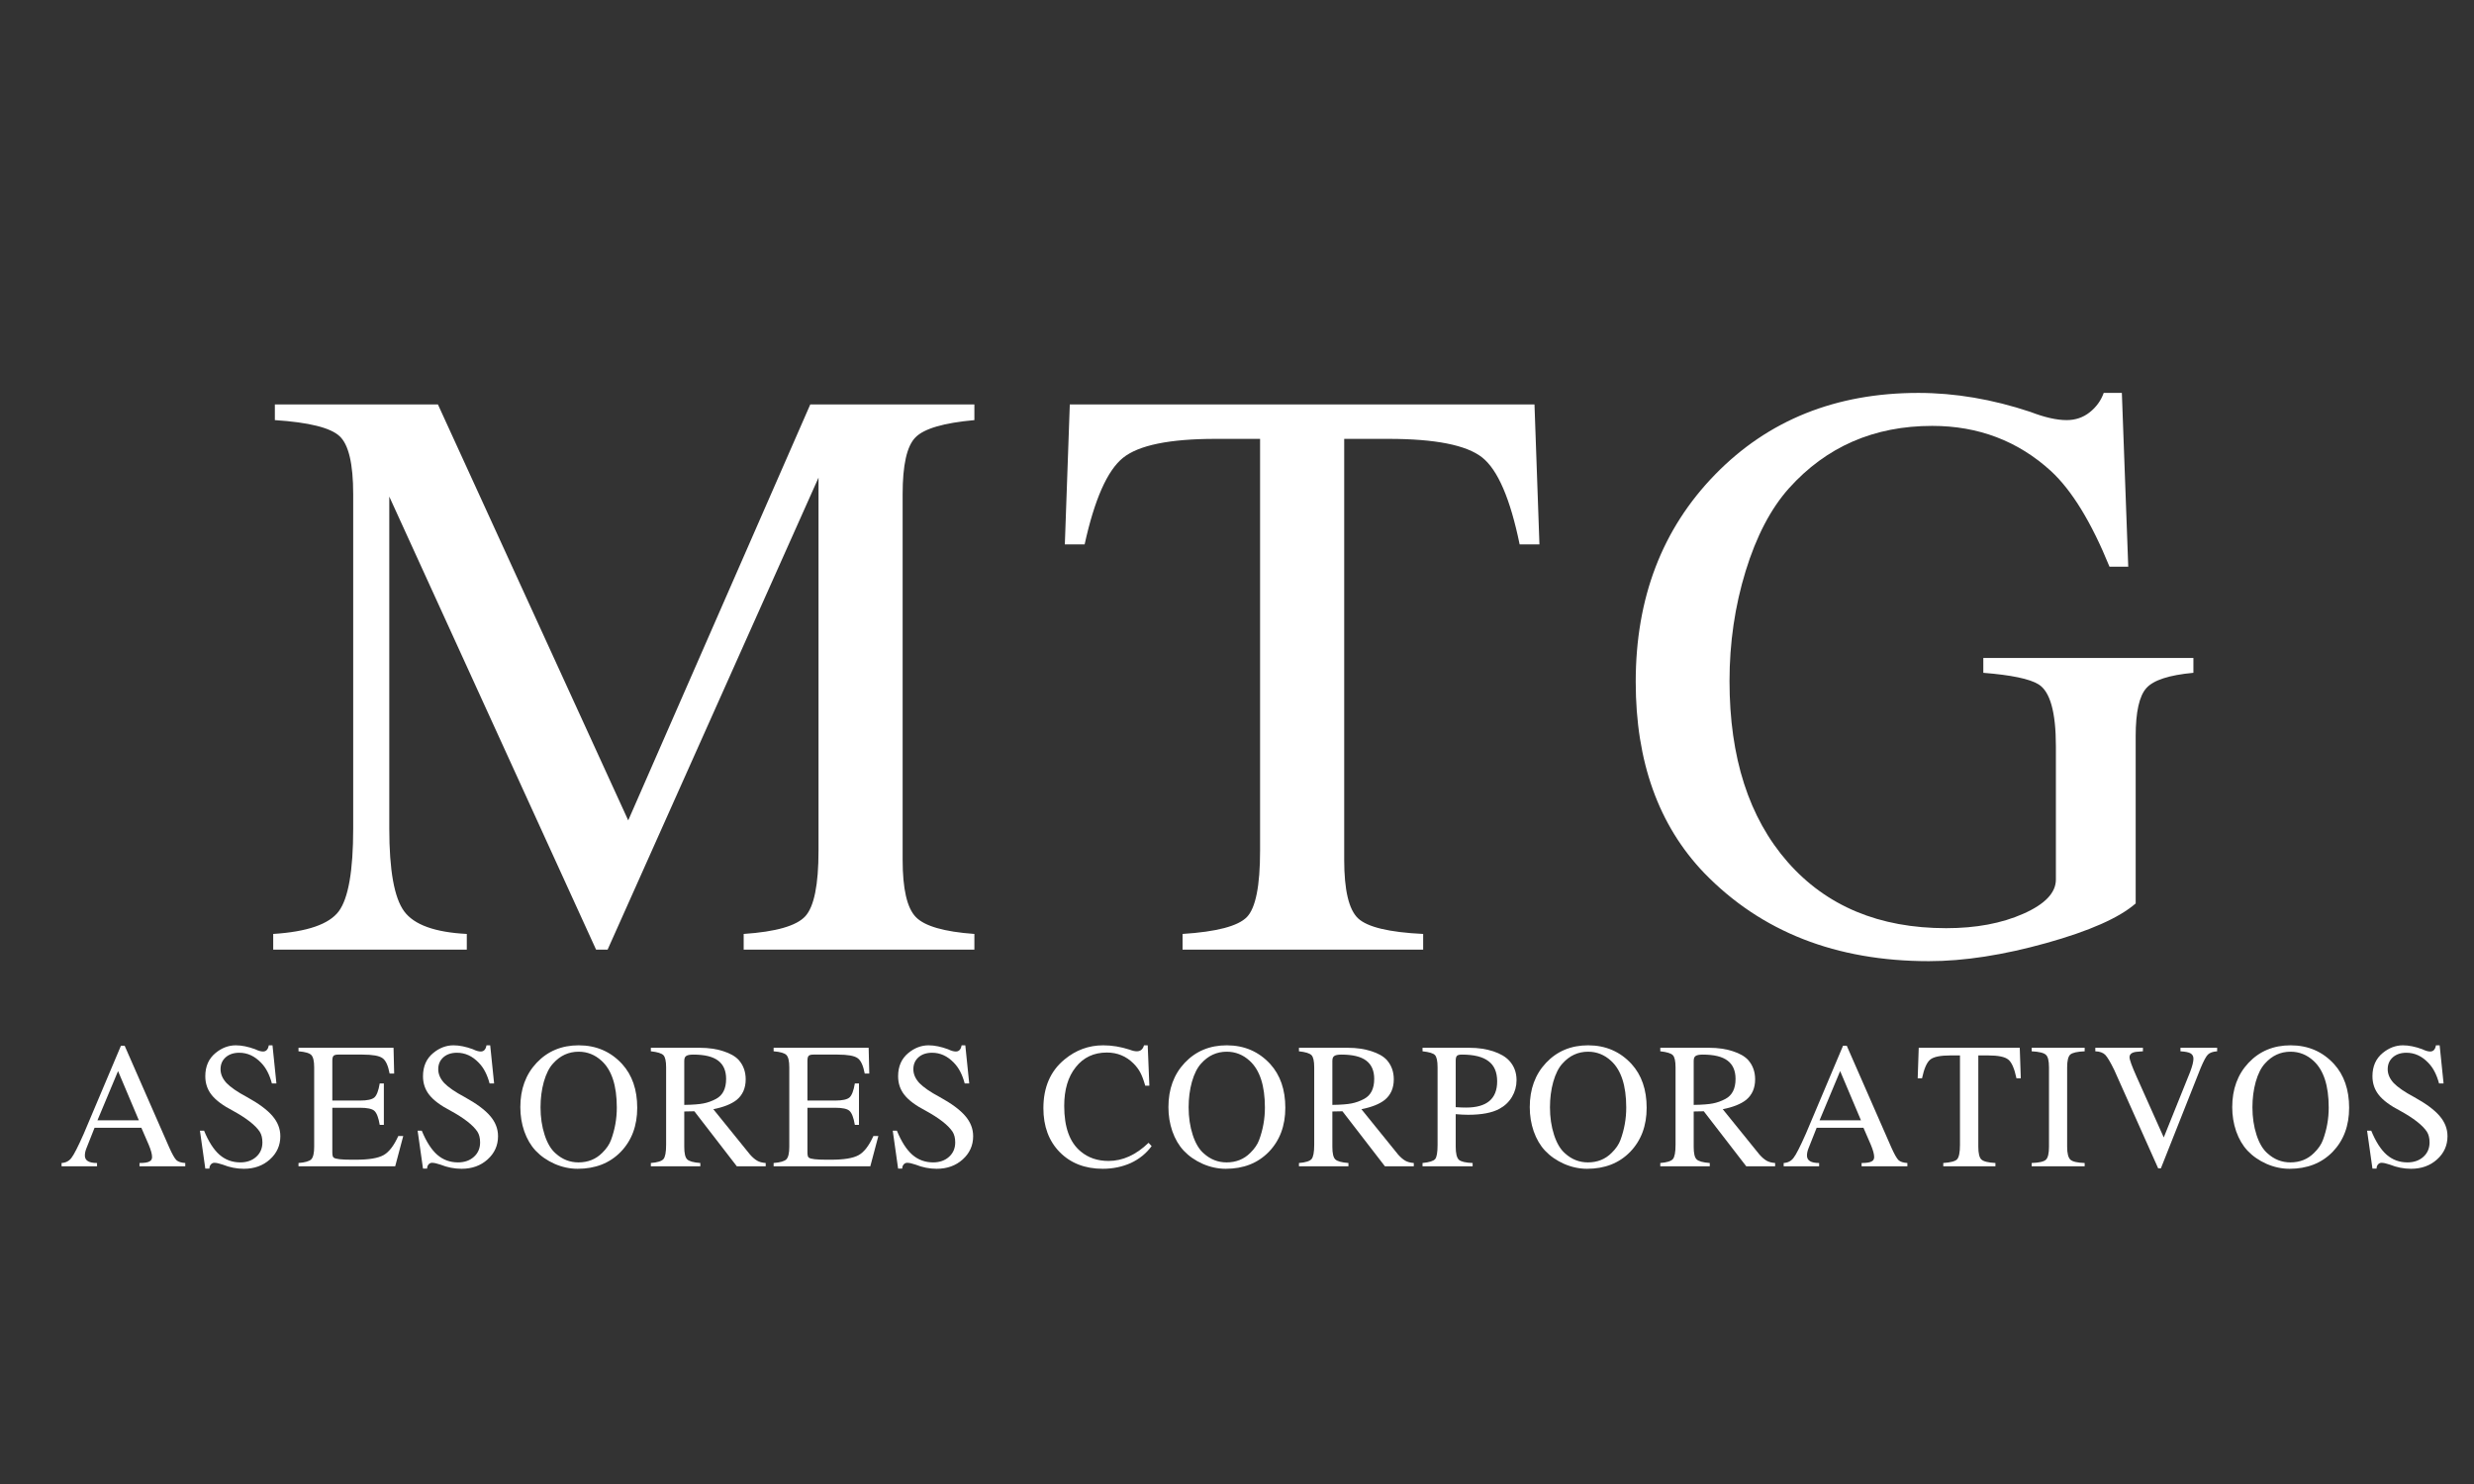 <svg xmlns="http://www.w3.org/2000/svg" xmlns:xlink="http://www.w3.org/1999/xlink" width="250" viewBox="0 0 187.5 112.5" height="150" preserveAspectRatio="xMidYMid meet"><rect x="0" y="0" width="187.5" height="112.5" fill="#333333" stroke="none"/><defs><g></g></defs><g fill="#ffffff" fill-opacity="1"><g transform="translate(19.956, 71.989)"><g><path d="M 53.891 0 L 36.406 0 L 36.406 -1.188 C 38.852 -1.352 40.41 -1.801 41.078 -2.531 C 41.742 -3.258 42.078 -4.914 42.078 -7.5 L 42.078 -35.781 L 26.094 0 L 25.219 0 L 9.547 -34.344 L 9.547 -9.172 C 9.547 -6.016 9.922 -3.926 10.672 -2.906 C 11.422 -1.883 13.004 -1.312 15.422 -1.188 L 15.422 0 L 0.75 0 L 0.75 -1.188 C 3.332 -1.352 4.988 -1.926 5.719 -2.906 C 6.445 -3.883 6.812 -5.973 6.812 -9.172 L 6.812 -34.531 C 6.812 -36.82 6.469 -38.285 5.781 -38.922 C 5.094 -39.566 3.457 -39.973 0.875 -40.141 L 0.875 -41.328 L 13.234 -41.328 L 27.656 -9.797 L 41.453 -41.328 L 53.891 -41.328 L 53.891 -40.141 C 51.555 -39.93 50.066 -39.492 49.422 -38.828 C 48.773 -38.172 48.453 -36.738 48.453 -34.531 L 48.453 -6.812 C 48.453 -4.602 48.785 -3.156 49.453 -2.469 C 50.117 -1.781 51.598 -1.352 53.891 -1.188 Z M 53.891 0 "></path></g></g></g><g fill="#ffffff" fill-opacity="1"><g transform="translate(79.64, 71.989)"><g><path d="M 37.031 -30.719 L 35.531 -30.719 C 34.82 -34.176 33.875 -36.375 32.688 -37.312 C 31.5 -38.25 29.133 -38.719 25.594 -38.719 L 22.234 -38.719 L 22.234 -6.812 C 22.234 -4.52 22.582 -3.039 23.281 -2.375 C 23.988 -1.707 25.633 -1.312 28.219 -1.188 L 28.219 0 L 9.984 0 L 9.984 -1.188 C 12.566 -1.352 14.191 -1.781 14.859 -2.469 C 15.523 -3.156 15.859 -4.832 15.859 -7.5 L 15.859 -38.719 L 12.484 -38.719 C 8.992 -38.719 6.656 -38.238 5.469 -37.281 C 4.281 -36.32 3.312 -34.133 2.562 -30.719 L 1.062 -30.719 L 1.438 -41.328 L 36.656 -41.328 Z M 37.031 -30.719 "></path></g></g></g><g fill="#ffffff" fill-opacity="1"><g transform="translate(121.968, 71.989)"><g><path d="M 44.266 -20.984 C 42.43 -20.816 41.242 -20.43 40.703 -19.828 C 40.16 -19.223 39.891 -18.004 39.891 -16.172 L 39.891 -3.5 C 38.648 -2.414 36.395 -1.414 33.125 -0.5 C 29.852 0.414 26.883 0.875 24.219 0.875 C 17.188 0.875 11.508 -1.352 7.188 -5.812 C 3.727 -9.426 2 -14.254 2 -20.297 C 2 -26.66 4.004 -31.898 8.016 -36.016 C 12.035 -40.141 17.172 -42.203 23.422 -42.203 C 26.203 -42.203 29.031 -41.723 31.906 -40.766 C 32.988 -40.348 33.906 -40.141 34.656 -40.141 C 35.32 -40.141 35.906 -40.336 36.406 -40.734 C 36.906 -41.129 37.258 -41.617 37.469 -42.203 L 38.844 -42.203 L 39.328 -29.031 L 37.906 -29.031 C 36.531 -32.406 35.051 -34.82 33.469 -36.281 C 30.969 -38.562 27.969 -39.703 24.469 -39.703 C 20.062 -39.703 16.441 -38.125 13.609 -34.969 C 12.234 -33.426 11.141 -31.332 10.328 -28.688 C 9.516 -26.039 9.109 -23.266 9.109 -20.359 C 9.109 -14.566 10.578 -9.992 13.516 -6.641 C 16.453 -3.297 20.457 -1.625 25.531 -1.625 C 27.781 -1.625 29.727 -1.988 31.375 -2.719 C 33.02 -3.445 33.844 -4.312 33.844 -5.312 L 33.844 -15.422 C 33.844 -18.004 33.406 -19.566 32.531 -20.109 C 31.863 -20.523 30.469 -20.816 28.344 -20.984 L 28.344 -22.109 L 44.266 -22.109 Z M 44.266 -20.984 "></path></g></g></g><g fill="#ffffff" fill-opacity="1"><g transform="translate(4.463, 88.416)"><g><path d="M 9.578 0 L 6.109 0 L 6.109 -0.25 C 6.484 -0.25 6.738 -0.289 6.875 -0.375 C 7 -0.438 7.062 -0.547 7.062 -0.703 C 7.062 -0.922 6.977 -1.227 6.812 -1.625 L 6.25 -2.922 L 2.703 -2.922 L 2.078 -1.344 C 2.004 -1.156 1.969 -0.977 1.969 -0.812 C 1.969 -0.438 2.273 -0.25 2.891 -0.25 L 2.891 0 L 0.203 0 L 0.203 -0.25 C 0.523 -0.27 0.773 -0.398 0.953 -0.641 C 1.141 -0.879 1.453 -1.492 1.891 -2.484 L 4.703 -9.141 L 4.984 -9.141 L 8.359 -1.438 C 8.586 -0.926 8.77 -0.602 8.906 -0.469 C 9.039 -0.344 9.266 -0.27 9.578 -0.25 Z M 6.062 -3.484 L 4.484 -7.219 L 2.922 -3.484 Z M 6.062 -3.484 "></path></g></g></g><g fill="#ffffff" fill-opacity="1"><g transform="translate(14.59, 88.416)"><g><path d="M 6.656 -2.281 C 6.656 -1.582 6.391 -0.992 5.859 -0.516 C 5.336 -0.047 4.68 0.188 3.891 0.188 C 3.348 0.188 2.816 0.082 2.297 -0.125 C 2.023 -0.219 1.812 -0.266 1.656 -0.266 C 1.551 -0.266 1.461 -0.223 1.391 -0.141 C 1.316 -0.055 1.281 0.047 1.281 0.172 L 0.969 0.172 L 0.562 -2.703 L 0.875 -2.703 C 1.219 -1.867 1.609 -1.258 2.047 -0.875 C 2.492 -0.488 3.02 -0.297 3.625 -0.297 C 4.113 -0.297 4.516 -0.438 4.828 -0.719 C 5.141 -1 5.297 -1.363 5.297 -1.812 C 5.297 -2.145 5.227 -2.414 5.094 -2.625 C 4.758 -3.125 4.086 -3.648 3.078 -4.203 C 2.316 -4.598 1.773 -5 1.453 -5.406 C 1.129 -5.812 0.969 -6.285 0.969 -6.828 C 0.969 -7.578 1.227 -8.164 1.75 -8.594 C 2.219 -8.977 2.727 -9.172 3.281 -9.172 C 3.727 -9.172 4.219 -9.07 4.75 -8.875 C 4.988 -8.758 5.188 -8.703 5.344 -8.703 C 5.582 -8.703 5.727 -8.859 5.781 -9.172 L 6.062 -9.172 L 6.359 -6.281 L 6.016 -6.281 C 5.836 -6.957 5.562 -7.484 5.188 -7.859 C 4.707 -8.359 4.16 -8.609 3.547 -8.609 C 3.117 -8.609 2.773 -8.492 2.516 -8.266 C 2.254 -8.035 2.125 -7.734 2.125 -7.359 C 2.125 -6.992 2.273 -6.645 2.578 -6.312 C 2.891 -5.988 3.406 -5.633 4.125 -5.25 C 5.02 -4.758 5.664 -4.281 6.062 -3.812 C 6.457 -3.352 6.656 -2.844 6.656 -2.281 Z M 6.656 -2.281 "></path></g></g></g><g fill="#ffffff" fill-opacity="1"><g transform="translate(22.467, 88.416)"><g><path d="M 8.094 -2.297 L 7.484 0 L 0.156 0 L 0.156 -0.25 C 0.656 -0.289 0.977 -0.383 1.125 -0.531 C 1.27 -0.688 1.344 -1.004 1.344 -1.484 L 1.344 -7.5 C 1.344 -7.977 1.27 -8.289 1.125 -8.438 C 0.988 -8.582 0.664 -8.676 0.156 -8.719 L 0.156 -8.984 L 7.359 -8.984 L 7.406 -7.031 L 7.062 -7.031 C 6.945 -7.645 6.766 -8.035 6.516 -8.203 C 6.273 -8.379 5.77 -8.469 5 -8.469 L 3.172 -8.469 C 2.992 -8.469 2.875 -8.438 2.812 -8.375 C 2.75 -8.312 2.719 -8.188 2.719 -8 L 2.719 -4.984 L 4.812 -4.984 C 5.363 -4.984 5.727 -5.062 5.906 -5.219 C 6.082 -5.375 6.219 -5.727 6.312 -6.281 L 6.625 -6.281 L 6.625 -3.141 L 6.312 -3.141 C 6.219 -3.691 6.082 -4.047 5.906 -4.203 C 5.738 -4.359 5.375 -4.438 4.812 -4.438 L 2.719 -4.438 L 2.719 -1.078 C 2.719 -0.836 2.754 -0.695 2.828 -0.656 C 2.961 -0.551 3.406 -0.5 4.156 -0.5 L 4.516 -0.5 C 5.484 -0.5 6.176 -0.613 6.594 -0.844 C 7.008 -1.07 7.383 -1.555 7.719 -2.297 Z M 8.094 -2.297 "></path></g></g></g><g fill="#ffffff" fill-opacity="1"><g transform="translate(31.089, 88.416)"><g><path d="M 6.656 -2.281 C 6.656 -1.582 6.391 -0.992 5.859 -0.516 C 5.336 -0.047 4.68 0.188 3.891 0.188 C 3.348 0.188 2.816 0.082 2.297 -0.125 C 2.023 -0.219 1.812 -0.266 1.656 -0.266 C 1.551 -0.266 1.461 -0.223 1.391 -0.141 C 1.316 -0.055 1.281 0.047 1.281 0.172 L 0.969 0.172 L 0.562 -2.703 L 0.875 -2.703 C 1.219 -1.867 1.609 -1.258 2.047 -0.875 C 2.492 -0.488 3.02 -0.297 3.625 -0.297 C 4.113 -0.297 4.516 -0.438 4.828 -0.719 C 5.141 -1 5.297 -1.363 5.297 -1.812 C 5.297 -2.145 5.227 -2.414 5.094 -2.625 C 4.758 -3.125 4.086 -3.648 3.078 -4.203 C 2.316 -4.598 1.773 -5 1.453 -5.406 C 1.129 -5.812 0.969 -6.285 0.969 -6.828 C 0.969 -7.578 1.227 -8.164 1.75 -8.594 C 2.219 -8.977 2.727 -9.172 3.281 -9.172 C 3.727 -9.172 4.219 -9.07 4.75 -8.875 C 4.988 -8.758 5.188 -8.703 5.344 -8.703 C 5.582 -8.703 5.727 -8.859 5.781 -9.172 L 6.062 -9.172 L 6.359 -6.281 L 6.016 -6.281 C 5.836 -6.957 5.562 -7.484 5.188 -7.859 C 4.707 -8.359 4.16 -8.609 3.547 -8.609 C 3.117 -8.609 2.773 -8.492 2.516 -8.266 C 2.254 -8.035 2.125 -7.734 2.125 -7.359 C 2.125 -6.992 2.273 -6.645 2.578 -6.312 C 2.891 -5.988 3.406 -5.633 4.125 -5.25 C 5.02 -4.758 5.664 -4.281 6.062 -3.812 C 6.457 -3.352 6.656 -2.844 6.656 -2.281 Z M 6.656 -2.281 "></path></g></g></g><g fill="#ffffff" fill-opacity="1"><g transform="translate(38.966, 88.416)"><g><path d="M 9.328 -4.438 C 9.328 -3.07 8.91 -1.957 8.078 -1.094 C 7.242 -0.238 6.156 0.188 4.812 0.188 C 4.219 0.188 3.633 0.062 3.062 -0.188 C 2.5 -0.438 2.02 -0.77 1.625 -1.188 C 1.258 -1.582 0.973 -2.07 0.766 -2.656 C 0.566 -3.238 0.469 -3.848 0.469 -4.484 C 0.469 -5.848 0.879 -6.969 1.703 -7.844 C 2.535 -8.727 3.598 -9.172 4.891 -9.172 C 6.223 -9.172 7.32 -8.695 8.188 -7.75 C 8.945 -6.914 9.328 -5.812 9.328 -4.438 Z M 7.781 -4.453 C 7.781 -6.117 7.395 -7.301 6.625 -8 C 6.125 -8.457 5.547 -8.688 4.891 -8.688 C 4.129 -8.688 3.484 -8.391 2.953 -7.797 C 2.66 -7.484 2.426 -7.02 2.25 -6.406 C 2.082 -5.801 2 -5.156 2 -4.469 C 2 -3.719 2.102 -3.02 2.312 -2.375 C 2.52 -1.738 2.801 -1.27 3.156 -0.969 C 3.656 -0.52 4.227 -0.297 4.875 -0.297 C 5.594 -0.297 6.191 -0.535 6.672 -1.016 C 6.992 -1.328 7.219 -1.656 7.344 -2 C 7.633 -2.781 7.781 -3.598 7.781 -4.453 Z M 7.781 -4.453 "></path></g></g></g><g fill="#ffffff" fill-opacity="1"><g transform="translate(49.093, 88.416)"><g><path d="M 8.938 0 L 6.75 0 L 3.531 -4.172 L 2.766 -4.156 L 2.766 -1.484 C 2.766 -0.992 2.836 -0.676 2.984 -0.531 C 3.129 -0.383 3.461 -0.289 3.984 -0.25 L 3.984 0 L 0.234 0 L 0.234 -0.25 C 0.734 -0.289 1.051 -0.391 1.188 -0.547 C 1.32 -0.703 1.391 -1.062 1.391 -1.625 L 1.391 -7.5 C 1.391 -7.977 1.32 -8.285 1.188 -8.422 C 1.051 -8.566 0.734 -8.664 0.234 -8.719 L 0.234 -8.984 L 3.969 -8.984 C 4.602 -8.984 5.18 -8.898 5.703 -8.734 C 6.234 -8.566 6.629 -8.344 6.891 -8.062 C 7.242 -7.664 7.422 -7.176 7.422 -6.594 C 7.422 -5.926 7.191 -5.406 6.734 -5.031 C 6.336 -4.719 5.75 -4.484 4.969 -4.328 L 7.75 -0.891 C 7.945 -0.672 8.129 -0.516 8.297 -0.422 C 8.461 -0.328 8.676 -0.27 8.938 -0.25 Z M 5.938 -6.625 C 5.938 -7.25 5.734 -7.711 5.328 -8.016 C 4.93 -8.316 4.305 -8.469 3.453 -8.469 C 3.18 -8.469 3 -8.43 2.906 -8.359 C 2.812 -8.297 2.766 -8.172 2.766 -7.984 L 2.766 -4.656 C 3.422 -4.664 3.906 -4.703 4.219 -4.766 C 4.539 -4.828 4.859 -4.941 5.172 -5.109 C 5.68 -5.379 5.938 -5.883 5.938 -6.625 Z M 5.938 -6.625 "></path></g></g></g><g fill="#ffffff" fill-opacity="1"><g transform="translate(58.475, 88.416)"><g><path d="M 8.094 -2.297 L 7.484 0 L 0.156 0 L 0.156 -0.25 C 0.656 -0.289 0.977 -0.383 1.125 -0.531 C 1.27 -0.688 1.344 -1.004 1.344 -1.484 L 1.344 -7.5 C 1.344 -7.977 1.27 -8.289 1.125 -8.438 C 0.988 -8.582 0.664 -8.676 0.156 -8.719 L 0.156 -8.984 L 7.359 -8.984 L 7.406 -7.031 L 7.062 -7.031 C 6.945 -7.645 6.766 -8.035 6.516 -8.203 C 6.273 -8.379 5.77 -8.469 5 -8.469 L 3.172 -8.469 C 2.992 -8.469 2.875 -8.438 2.812 -8.375 C 2.75 -8.312 2.719 -8.188 2.719 -8 L 2.719 -4.984 L 4.812 -4.984 C 5.363 -4.984 5.727 -5.062 5.906 -5.219 C 6.082 -5.375 6.219 -5.727 6.312 -6.281 L 6.625 -6.281 L 6.625 -3.141 L 6.312 -3.141 C 6.219 -3.691 6.082 -4.047 5.906 -4.203 C 5.738 -4.359 5.375 -4.438 4.812 -4.438 L 2.719 -4.438 L 2.719 -1.078 C 2.719 -0.836 2.754 -0.695 2.828 -0.656 C 2.961 -0.551 3.406 -0.5 4.156 -0.5 L 4.516 -0.5 C 5.484 -0.5 6.176 -0.613 6.594 -0.844 C 7.008 -1.07 7.383 -1.555 7.719 -2.297 Z M 8.094 -2.297 "></path></g></g></g><g fill="#ffffff" fill-opacity="1"><g transform="translate(67.097, 88.416)"><g><path d="M 6.656 -2.281 C 6.656 -1.582 6.391 -0.992 5.859 -0.516 C 5.336 -0.047 4.68 0.188 3.891 0.188 C 3.348 0.188 2.816 0.082 2.297 -0.125 C 2.023 -0.219 1.812 -0.266 1.656 -0.266 C 1.551 -0.266 1.461 -0.223 1.391 -0.141 C 1.316 -0.055 1.281 0.047 1.281 0.172 L 0.969 0.172 L 0.562 -2.703 L 0.875 -2.703 C 1.219 -1.867 1.609 -1.258 2.047 -0.875 C 2.492 -0.488 3.02 -0.297 3.625 -0.297 C 4.113 -0.297 4.516 -0.438 4.828 -0.719 C 5.141 -1 5.297 -1.363 5.297 -1.812 C 5.297 -2.145 5.227 -2.414 5.094 -2.625 C 4.758 -3.125 4.086 -3.648 3.078 -4.203 C 2.316 -4.598 1.773 -5 1.453 -5.406 C 1.129 -5.812 0.969 -6.285 0.969 -6.828 C 0.969 -7.578 1.227 -8.164 1.75 -8.594 C 2.219 -8.977 2.727 -9.172 3.281 -9.172 C 3.727 -9.172 4.219 -9.07 4.75 -8.875 C 4.988 -8.758 5.188 -8.703 5.344 -8.703 C 5.582 -8.703 5.727 -8.859 5.781 -9.172 L 6.062 -9.172 L 6.359 -6.281 L 6.016 -6.281 C 5.836 -6.957 5.562 -7.484 5.188 -7.859 C 4.707 -8.359 4.16 -8.609 3.547 -8.609 C 3.117 -8.609 2.773 -8.492 2.516 -8.266 C 2.254 -8.035 2.125 -7.734 2.125 -7.359 C 2.125 -6.992 2.273 -6.645 2.578 -6.312 C 2.891 -5.988 3.406 -5.633 4.125 -5.25 C 5.02 -4.758 5.664 -4.281 6.062 -3.812 C 6.457 -3.352 6.656 -2.844 6.656 -2.281 Z M 6.656 -2.281 "></path></g></g></g><g fill="#ffffff" fill-opacity="1"><g transform="translate(74.974, 88.416)"><g></g></g></g><g fill="#ffffff" fill-opacity="1"><g transform="translate(78.702, 88.416)"><g><path d="M 8.578 -1.531 C 8.172 -0.977 7.645 -0.551 7 -0.25 C 6.352 0.039 5.645 0.188 4.875 0.188 C 3.531 0.188 2.441 -0.234 1.609 -1.078 C 0.785 -1.922 0.375 -3.031 0.375 -4.406 C 0.375 -5.988 0.906 -7.219 1.969 -8.094 C 2.832 -8.812 3.812 -9.172 4.906 -9.172 C 5.57 -9.172 6.238 -9.062 6.906 -8.844 C 7.125 -8.758 7.305 -8.719 7.453 -8.719 C 7.734 -8.719 7.914 -8.867 8 -9.172 L 8.281 -9.172 L 8.406 -6.109 L 8.094 -6.109 C 7.969 -6.547 7.844 -6.879 7.719 -7.109 C 7.594 -7.348 7.422 -7.578 7.203 -7.797 C 6.648 -8.348 5.977 -8.625 5.188 -8.625 C 4.195 -8.625 3.41 -8.254 2.828 -7.516 C 2.242 -6.785 1.953 -5.805 1.953 -4.578 C 1.953 -2.961 2.367 -1.812 3.203 -1.125 C 3.773 -0.645 4.477 -0.406 5.312 -0.406 C 6.383 -0.406 7.395 -0.863 8.344 -1.781 Z M 8.578 -1.531 "></path></g></g></g><g fill="#ffffff" fill-opacity="1"><g transform="translate(88.084, 88.416)"><g><path d="M 9.328 -4.438 C 9.328 -3.07 8.91 -1.957 8.078 -1.094 C 7.242 -0.238 6.156 0.188 4.812 0.188 C 4.219 0.188 3.633 0.062 3.062 -0.188 C 2.5 -0.438 2.02 -0.77 1.625 -1.188 C 1.258 -1.582 0.973 -2.07 0.766 -2.656 C 0.566 -3.238 0.469 -3.848 0.469 -4.484 C 0.469 -5.848 0.879 -6.969 1.703 -7.844 C 2.535 -8.727 3.598 -9.172 4.891 -9.172 C 6.223 -9.172 7.32 -8.695 8.188 -7.75 C 8.945 -6.914 9.328 -5.812 9.328 -4.438 Z M 7.781 -4.453 C 7.781 -6.117 7.395 -7.301 6.625 -8 C 6.125 -8.457 5.547 -8.688 4.891 -8.688 C 4.129 -8.688 3.484 -8.391 2.953 -7.797 C 2.66 -7.484 2.426 -7.02 2.25 -6.406 C 2.082 -5.801 2 -5.156 2 -4.469 C 2 -3.719 2.102 -3.02 2.312 -2.375 C 2.52 -1.738 2.801 -1.27 3.156 -0.969 C 3.656 -0.52 4.227 -0.297 4.875 -0.297 C 5.594 -0.297 6.191 -0.535 6.672 -1.016 C 6.992 -1.328 7.219 -1.656 7.344 -2 C 7.633 -2.781 7.781 -3.598 7.781 -4.453 Z M 7.781 -4.453 "></path></g></g></g><g fill="#ffffff" fill-opacity="1"><g transform="translate(98.211, 88.416)"><g><path d="M 8.938 0 L 6.75 0 L 3.531 -4.172 L 2.766 -4.156 L 2.766 -1.484 C 2.766 -0.992 2.836 -0.676 2.984 -0.531 C 3.129 -0.383 3.461 -0.289 3.984 -0.25 L 3.984 0 L 0.234 0 L 0.234 -0.25 C 0.734 -0.289 1.051 -0.391 1.188 -0.547 C 1.32 -0.703 1.391 -1.062 1.391 -1.625 L 1.391 -7.5 C 1.391 -7.977 1.32 -8.285 1.188 -8.422 C 1.051 -8.566 0.734 -8.664 0.234 -8.719 L 0.234 -8.984 L 3.969 -8.984 C 4.602 -8.984 5.18 -8.898 5.703 -8.734 C 6.234 -8.566 6.629 -8.344 6.891 -8.062 C 7.242 -7.664 7.422 -7.176 7.422 -6.594 C 7.422 -5.926 7.191 -5.406 6.734 -5.031 C 6.336 -4.719 5.75 -4.484 4.969 -4.328 L 7.75 -0.891 C 7.945 -0.672 8.129 -0.516 8.297 -0.422 C 8.461 -0.328 8.676 -0.27 8.938 -0.25 Z M 5.938 -6.625 C 5.938 -7.25 5.734 -7.711 5.328 -8.016 C 4.93 -8.316 4.305 -8.469 3.453 -8.469 C 3.18 -8.469 3 -8.43 2.906 -8.359 C 2.812 -8.297 2.766 -8.172 2.766 -7.984 L 2.766 -4.656 C 3.422 -4.664 3.906 -4.703 4.219 -4.766 C 4.539 -4.828 4.859 -4.941 5.172 -5.109 C 5.68 -5.379 5.938 -5.883 5.938 -6.625 Z M 5.938 -6.625 "></path></g></g></g><g fill="#ffffff" fill-opacity="1"><g transform="translate(107.592, 88.416)"><g><path d="M 7.344 -6.531 C 7.344 -6.07 7.227 -5.648 7 -5.266 C 6.77 -4.879 6.453 -4.578 6.047 -4.359 C 5.492 -4.055 4.703 -3.906 3.672 -3.906 C 3.398 -3.906 3.086 -3.922 2.734 -3.953 L 2.734 -1.484 C 2.734 -0.984 2.812 -0.656 2.969 -0.5 C 3.133 -0.352 3.484 -0.27 4.016 -0.25 L 4.016 0 L 0.219 0 L 0.219 -0.25 C 0.727 -0.301 1.047 -0.398 1.172 -0.547 C 1.297 -0.691 1.359 -1.051 1.359 -1.625 L 1.359 -7.5 C 1.359 -7.988 1.289 -8.301 1.156 -8.438 C 1.031 -8.57 0.719 -8.664 0.219 -8.719 L 0.219 -8.984 L 3.797 -8.984 C 4.441 -8.984 5.035 -8.895 5.578 -8.719 C 6.117 -8.539 6.523 -8.301 6.797 -8 C 7.16 -7.602 7.344 -7.113 7.344 -6.531 Z M 5.875 -6.438 C 5.875 -7.133 5.656 -7.645 5.219 -7.969 C 4.789 -8.301 4.117 -8.469 3.203 -8.469 C 3.016 -8.469 2.891 -8.438 2.828 -8.375 C 2.766 -8.312 2.734 -8.191 2.734 -8.016 L 2.734 -4.484 C 3.055 -4.461 3.316 -4.453 3.516 -4.453 C 5.086 -4.453 5.875 -5.113 5.875 -6.438 Z M 5.875 -6.438 "></path></g></g></g><g fill="#ffffff" fill-opacity="1"><g transform="translate(115.469, 88.416)"><g><path d="M 9.328 -4.438 C 9.328 -3.07 8.91 -1.957 8.078 -1.094 C 7.242 -0.238 6.156 0.188 4.812 0.188 C 4.219 0.188 3.633 0.062 3.062 -0.188 C 2.5 -0.438 2.02 -0.77 1.625 -1.188 C 1.258 -1.582 0.973 -2.07 0.766 -2.656 C 0.566 -3.238 0.469 -3.848 0.469 -4.484 C 0.469 -5.848 0.879 -6.969 1.703 -7.844 C 2.535 -8.727 3.598 -9.172 4.891 -9.172 C 6.223 -9.172 7.32 -8.695 8.188 -7.75 C 8.945 -6.914 9.328 -5.812 9.328 -4.438 Z M 7.781 -4.453 C 7.781 -6.117 7.395 -7.301 6.625 -8 C 6.125 -8.457 5.547 -8.688 4.891 -8.688 C 4.129 -8.688 3.484 -8.391 2.953 -7.797 C 2.66 -7.484 2.426 -7.02 2.25 -6.406 C 2.082 -5.801 2 -5.156 2 -4.469 C 2 -3.719 2.102 -3.02 2.312 -2.375 C 2.52 -1.738 2.801 -1.27 3.156 -0.969 C 3.656 -0.52 4.227 -0.297 4.875 -0.297 C 5.594 -0.297 6.191 -0.535 6.672 -1.016 C 6.992 -1.328 7.219 -1.656 7.344 -2 C 7.633 -2.781 7.781 -3.598 7.781 -4.453 Z M 7.781 -4.453 "></path></g></g></g><g fill="#ffffff" fill-opacity="1"><g transform="translate(125.596, 88.416)"><g><path d="M 8.938 0 L 6.75 0 L 3.531 -4.172 L 2.766 -4.156 L 2.766 -1.484 C 2.766 -0.992 2.836 -0.676 2.984 -0.531 C 3.129 -0.383 3.461 -0.289 3.984 -0.25 L 3.984 0 L 0.234 0 L 0.234 -0.25 C 0.734 -0.289 1.051 -0.391 1.188 -0.547 C 1.32 -0.703 1.391 -1.062 1.391 -1.625 L 1.391 -7.5 C 1.391 -7.977 1.32 -8.285 1.188 -8.422 C 1.051 -8.566 0.734 -8.664 0.234 -8.719 L 0.234 -8.984 L 3.969 -8.984 C 4.602 -8.984 5.18 -8.898 5.703 -8.734 C 6.234 -8.566 6.629 -8.344 6.891 -8.062 C 7.242 -7.664 7.422 -7.176 7.422 -6.594 C 7.422 -5.926 7.191 -5.406 6.734 -5.031 C 6.336 -4.719 5.75 -4.484 4.969 -4.328 L 7.75 -0.891 C 7.945 -0.672 8.129 -0.516 8.297 -0.422 C 8.461 -0.328 8.676 -0.27 8.938 -0.25 Z M 5.938 -6.625 C 5.938 -7.25 5.734 -7.711 5.328 -8.016 C 4.93 -8.316 4.305 -8.469 3.453 -8.469 C 3.18 -8.469 3 -8.43 2.906 -8.359 C 2.812 -8.297 2.766 -8.172 2.766 -7.984 L 2.766 -4.656 C 3.422 -4.664 3.906 -4.703 4.219 -4.766 C 4.539 -4.828 4.859 -4.941 5.172 -5.109 C 5.68 -5.379 5.938 -5.883 5.938 -6.625 Z M 5.938 -6.625 "></path></g></g></g><g fill="#ffffff" fill-opacity="1"><g transform="translate(134.978, 88.416)"><g><path d="M 9.578 0 L 6.109 0 L 6.109 -0.25 C 6.484 -0.25 6.738 -0.289 6.875 -0.375 C 7 -0.438 7.062 -0.547 7.062 -0.703 C 7.062 -0.922 6.977 -1.227 6.812 -1.625 L 6.25 -2.922 L 2.703 -2.922 L 2.078 -1.344 C 2.004 -1.156 1.969 -0.977 1.969 -0.812 C 1.969 -0.438 2.273 -0.25 2.891 -0.25 L 2.891 0 L 0.203 0 L 0.203 -0.25 C 0.523 -0.27 0.773 -0.398 0.953 -0.641 C 1.141 -0.879 1.453 -1.492 1.891 -2.484 L 4.703 -9.141 L 4.984 -9.141 L 8.359 -1.438 C 8.586 -0.926 8.77 -0.602 8.906 -0.469 C 9.039 -0.344 9.266 -0.27 9.578 -0.25 Z M 6.062 -3.484 L 4.484 -7.219 L 2.922 -3.484 Z M 6.062 -3.484 "></path></g></g></g><g fill="#ffffff" fill-opacity="1"><g transform="translate(145.105, 88.416)"><g><path d="M 8.047 -6.672 L 7.719 -6.672 C 7.562 -7.422 7.352 -7.895 7.094 -8.094 C 6.844 -8.301 6.332 -8.406 5.562 -8.406 L 4.828 -8.406 L 4.828 -1.484 C 4.828 -0.984 4.906 -0.66 5.062 -0.516 C 5.219 -0.367 5.57 -0.281 6.125 -0.25 L 6.125 0 L 2.172 0 L 2.172 -0.25 C 2.734 -0.289 3.082 -0.383 3.219 -0.531 C 3.363 -0.688 3.438 -1.051 3.438 -1.625 L 3.438 -8.406 L 2.719 -8.406 C 1.957 -8.406 1.445 -8.301 1.188 -8.094 C 0.926 -7.883 0.719 -7.41 0.562 -6.672 L 0.234 -6.672 L 0.312 -8.984 L 7.969 -8.984 Z M 8.047 -6.672 "></path></g></g></g><g fill="#ffffff" fill-opacity="1"><g transform="translate(153.727, 88.416)"><g><path d="M 4.266 0 L 0.25 0 L 0.25 -0.25 C 0.812 -0.27 1.172 -0.352 1.328 -0.5 C 1.484 -0.645 1.562 -0.973 1.562 -1.484 L 1.562 -7.5 C 1.562 -8 1.484 -8.316 1.328 -8.453 C 1.18 -8.598 0.82 -8.688 0.25 -8.719 L 0.25 -8.984 L 4.266 -8.984 L 4.266 -8.719 C 3.703 -8.695 3.336 -8.613 3.172 -8.469 C 3.016 -8.32 2.938 -8 2.938 -7.5 L 2.938 -1.484 C 2.938 -0.984 3.02 -0.656 3.188 -0.5 C 3.352 -0.352 3.711 -0.27 4.266 -0.25 Z M 4.266 0 "></path></g></g></g><g fill="#ffffff" fill-opacity="1"><g transform="translate(158.581, 88.416)"><g><path d="M 9.453 -8.719 C 9.129 -8.695 8.895 -8.613 8.75 -8.469 C 8.613 -8.332 8.43 -7.992 8.203 -7.453 L 5.188 0.156 L 4.984 0.156 L 1.656 -7.297 C 1.363 -7.898 1.133 -8.285 0.969 -8.453 C 0.801 -8.617 0.551 -8.707 0.219 -8.719 L 0.219 -8.984 L 3.828 -8.984 L 3.828 -8.719 C 3.566 -8.695 3.438 -8.688 3.438 -8.688 C 3.02 -8.664 2.812 -8.523 2.812 -8.266 C 2.812 -8.086 2.992 -7.586 3.359 -6.766 L 5.406 -2.188 L 7.406 -7.156 C 7.57 -7.594 7.656 -7.926 7.656 -8.156 C 7.656 -8.344 7.582 -8.477 7.438 -8.562 C 7.301 -8.645 7.047 -8.695 6.672 -8.719 L 6.672 -8.984 L 9.453 -8.984 Z M 9.453 -8.719 "></path></g></g></g><g fill="#ffffff" fill-opacity="1"><g transform="translate(168.708, 88.416)"><g><path d="M 9.328 -4.438 C 9.328 -3.07 8.91 -1.957 8.078 -1.094 C 7.242 -0.238 6.156 0.188 4.812 0.188 C 4.219 0.188 3.633 0.062 3.062 -0.188 C 2.5 -0.438 2.02 -0.77 1.625 -1.188 C 1.258 -1.582 0.973 -2.07 0.766 -2.656 C 0.566 -3.238 0.469 -3.848 0.469 -4.484 C 0.469 -5.848 0.879 -6.969 1.703 -7.844 C 2.535 -8.727 3.598 -9.172 4.891 -9.172 C 6.223 -9.172 7.32 -8.695 8.188 -7.75 C 8.945 -6.914 9.328 -5.812 9.328 -4.438 Z M 7.781 -4.453 C 7.781 -6.117 7.395 -7.301 6.625 -8 C 6.125 -8.457 5.547 -8.688 4.891 -8.688 C 4.129 -8.688 3.484 -8.391 2.953 -7.797 C 2.66 -7.484 2.426 -7.02 2.25 -6.406 C 2.082 -5.801 2 -5.156 2 -4.469 C 2 -3.719 2.102 -3.02 2.312 -2.375 C 2.52 -1.738 2.801 -1.27 3.156 -0.969 C 3.656 -0.52 4.227 -0.297 4.875 -0.297 C 5.594 -0.297 6.191 -0.535 6.672 -1.016 C 6.992 -1.328 7.219 -1.656 7.344 -2 C 7.633 -2.781 7.781 -3.598 7.781 -4.453 Z M 7.781 -4.453 "></path></g></g></g><g fill="#ffffff" fill-opacity="1"><g transform="translate(178.835, 88.416)"><g><path d="M 6.656 -2.281 C 6.656 -1.582 6.391 -0.992 5.859 -0.516 C 5.336 -0.047 4.68 0.188 3.891 0.188 C 3.348 0.188 2.816 0.082 2.297 -0.125 C 2.023 -0.219 1.812 -0.266 1.656 -0.266 C 1.551 -0.266 1.461 -0.223 1.391 -0.141 C 1.316 -0.055 1.281 0.047 1.281 0.172 L 0.969 0.172 L 0.562 -2.703 L 0.875 -2.703 C 1.219 -1.867 1.609 -1.258 2.047 -0.875 C 2.492 -0.488 3.02 -0.297 3.625 -0.297 C 4.113 -0.297 4.516 -0.438 4.828 -0.719 C 5.141 -1 5.297 -1.363 5.297 -1.812 C 5.297 -2.145 5.227 -2.414 5.094 -2.625 C 4.758 -3.125 4.086 -3.648 3.078 -4.203 C 2.316 -4.598 1.773 -5 1.453 -5.406 C 1.129 -5.812 0.969 -6.285 0.969 -6.828 C 0.969 -7.578 1.227 -8.164 1.75 -8.594 C 2.219 -8.977 2.727 -9.172 3.281 -9.172 C 3.727 -9.172 4.219 -9.07 4.75 -8.875 C 4.988 -8.758 5.188 -8.703 5.344 -8.703 C 5.582 -8.703 5.727 -8.859 5.781 -9.172 L 6.062 -9.172 L 6.359 -6.281 L 6.016 -6.281 C 5.836 -6.957 5.562 -7.484 5.188 -7.859 C 4.707 -8.359 4.16 -8.609 3.547 -8.609 C 3.117 -8.609 2.773 -8.492 2.516 -8.266 C 2.254 -8.035 2.125 -7.734 2.125 -7.359 C 2.125 -6.992 2.273 -6.645 2.578 -6.312 C 2.891 -5.988 3.406 -5.633 4.125 -5.25 C 5.02 -4.758 5.664 -4.281 6.062 -3.812 C 6.457 -3.352 6.656 -2.844 6.656 -2.281 Z M 6.656 -2.281 "></path></g></g></g></svg>